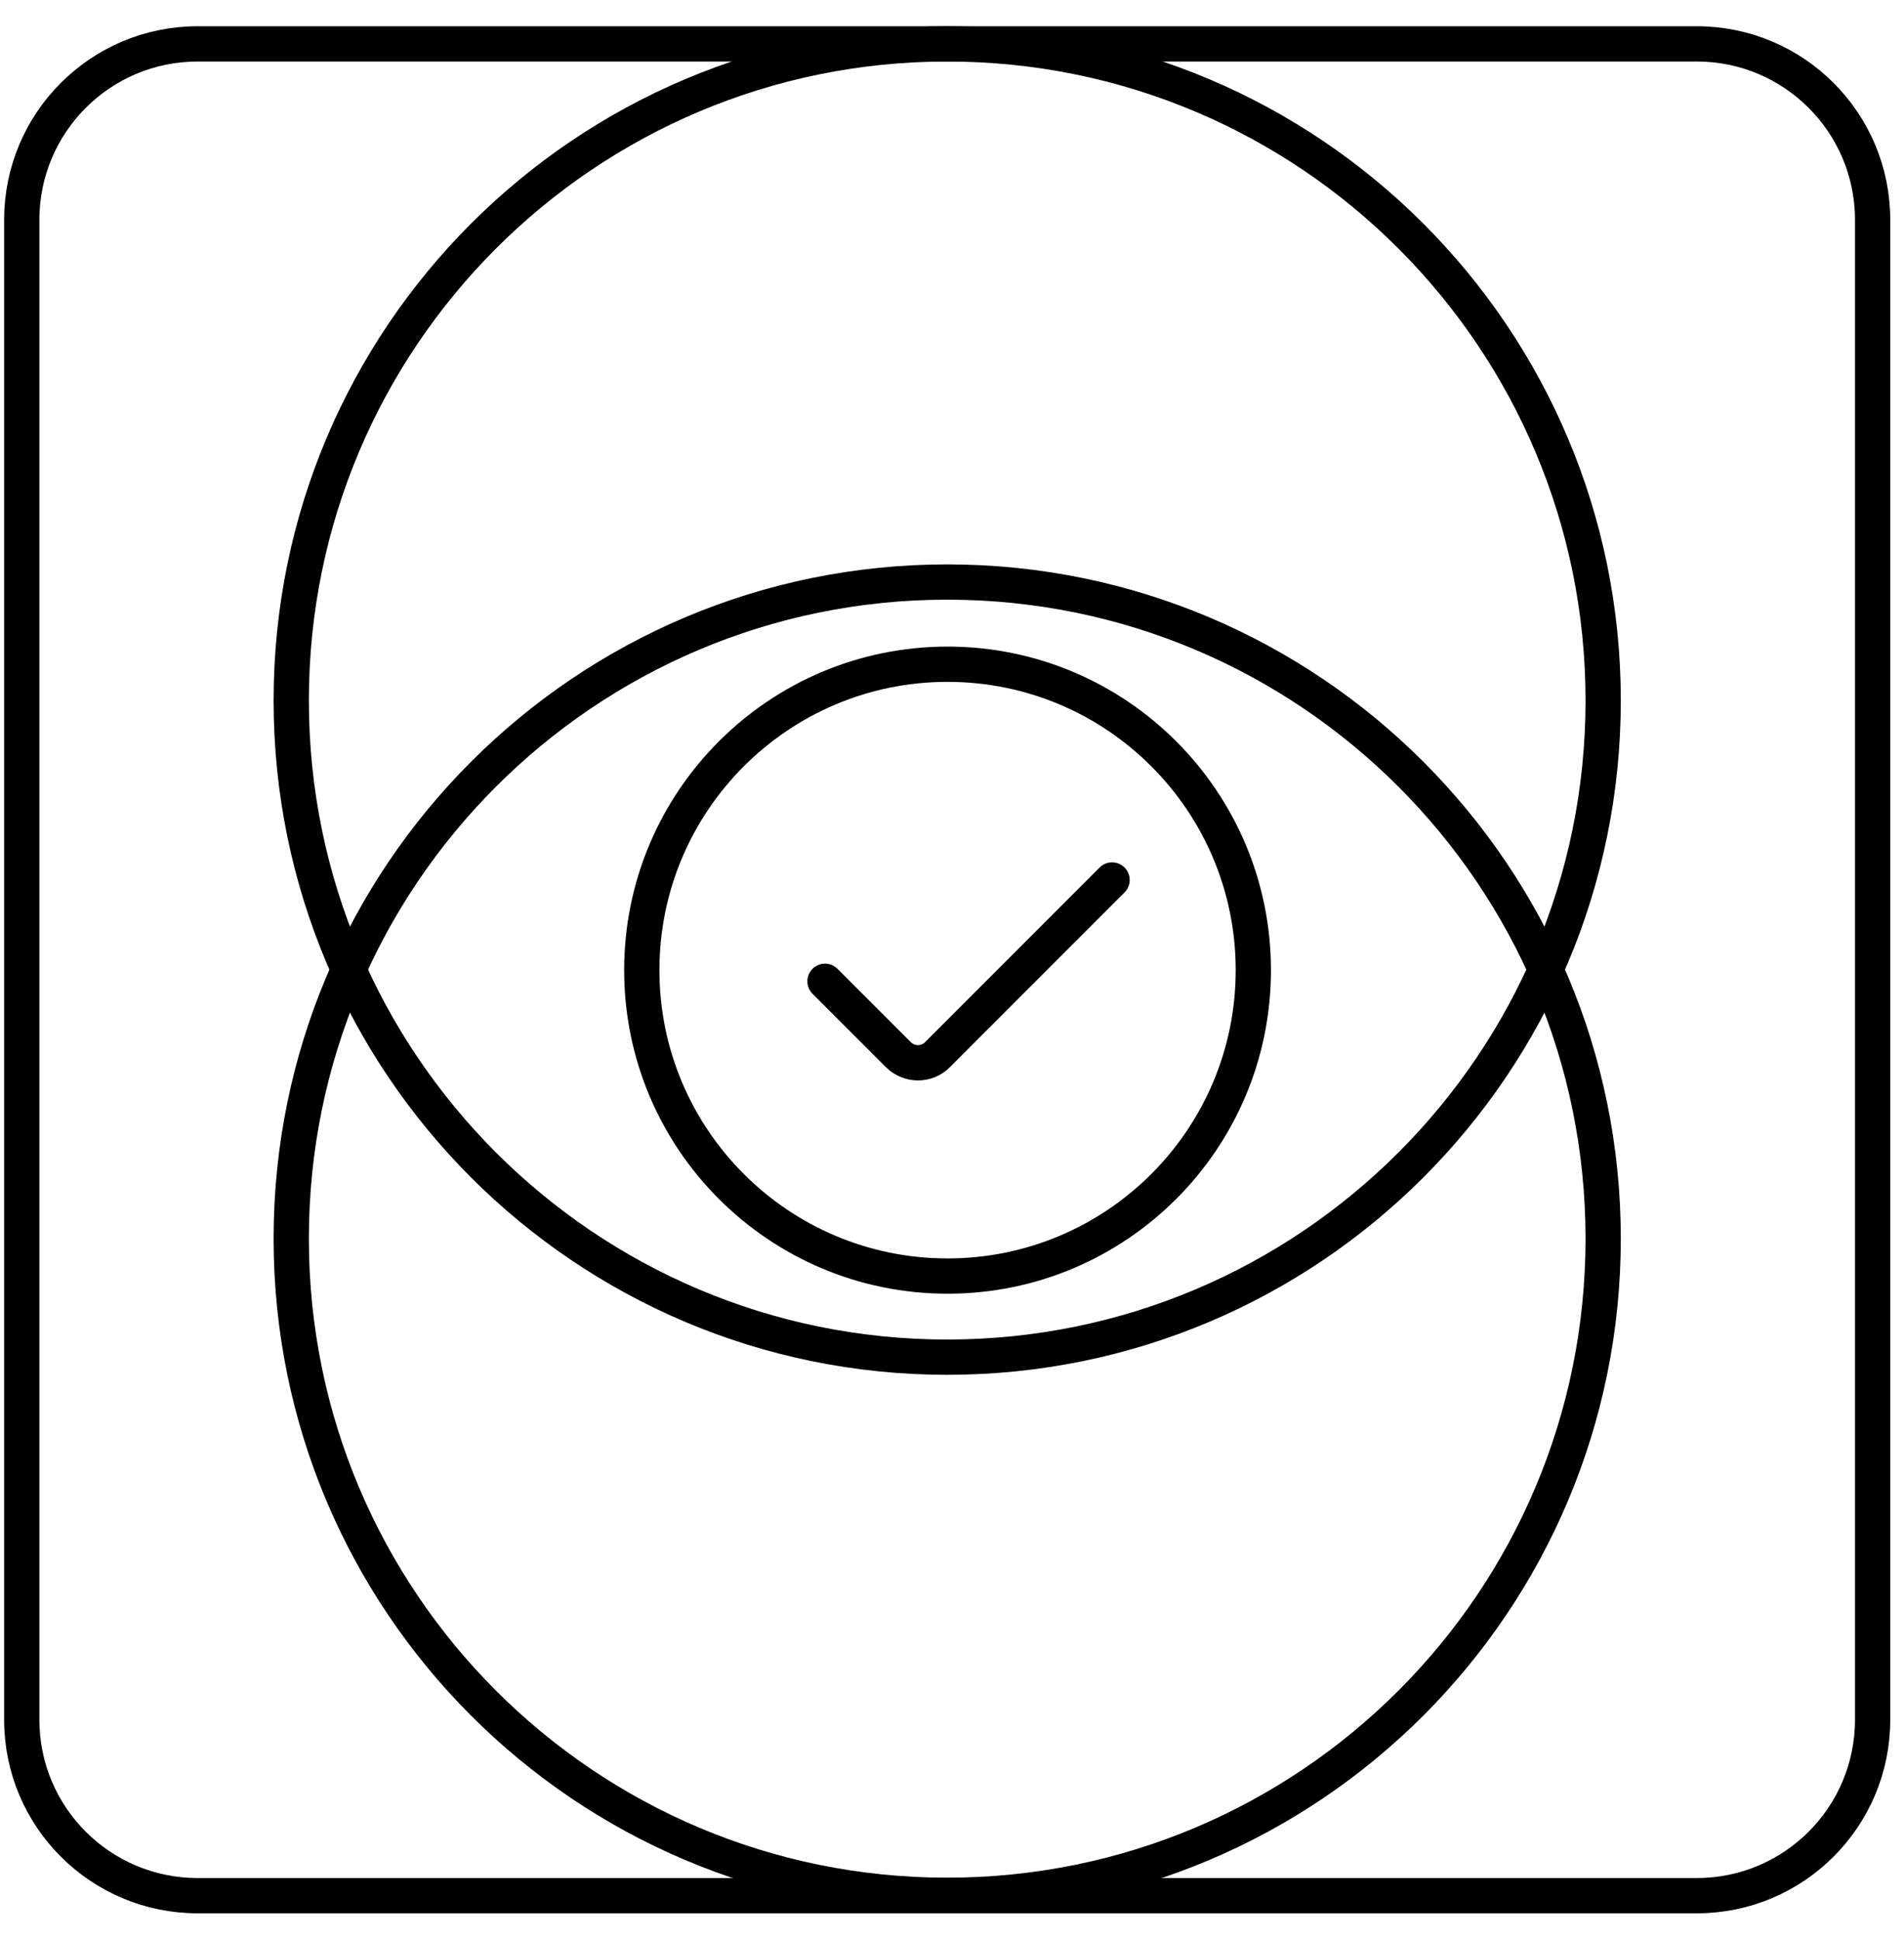 <svg width="54" height="55" viewBox="0 0 54 55" fill="none" xmlns="http://www.w3.org/2000/svg">
<g clip-path="url(#clip0_4677_29719)">
<path d="M26.874 36.173C31.664 36.173 35.546 32.291 35.546 27.501C35.546 22.712 31.664 18.829 26.874 18.829C22.085 18.829 18.202 22.712 18.202 27.501C18.202 32.291 22.085 36.173 26.874 36.173Z" stroke="black" stroke-linecap="round" stroke-linejoin="round"/>
<path d="M23.398 27.817L25.477 29.895C25.787 30.205 26.286 30.205 26.59 29.895L31.54 24.945" stroke="black" stroke-linecap="round" stroke-linejoin="round"/>
<path d="M26.864 38.472C37.138 38.472 45.468 30.139 45.468 19.858C45.468 9.578 37.138 1.244 26.864 1.244C16.589 1.244 8.26 9.578 8.26 19.858C8.26 30.139 16.589 38.472 26.864 38.472Z" stroke="black" stroke-linecap="round" stroke-linejoin="round"/>
<path d="M26.864 53.727C37.138 53.727 45.468 45.393 45.468 35.113C45.468 24.833 37.138 16.499 26.864 16.499C16.589 16.499 8.26 24.833 8.26 35.113C8.26 45.393 16.589 53.727 26.864 53.727Z" stroke="black" stroke-linecap="round" stroke-linejoin="round"/>
<path d="M48.124 1.244H5.604C2.85 1.244 0.617 3.477 0.617 6.231V48.751C0.617 51.505 2.85 53.737 5.604 53.737H48.124C50.878 53.737 53.11 51.505 53.11 48.751V6.231C53.11 3.477 50.878 1.244 48.124 1.244Z" stroke="black" stroke-linecap="round" stroke-linejoin="round"/>
</g>
<defs>
<clipPath id="clip0_4677_29719">
<rect width="54" height="54.982" fill="white"/>
</clipPath>
</defs>
</svg>
